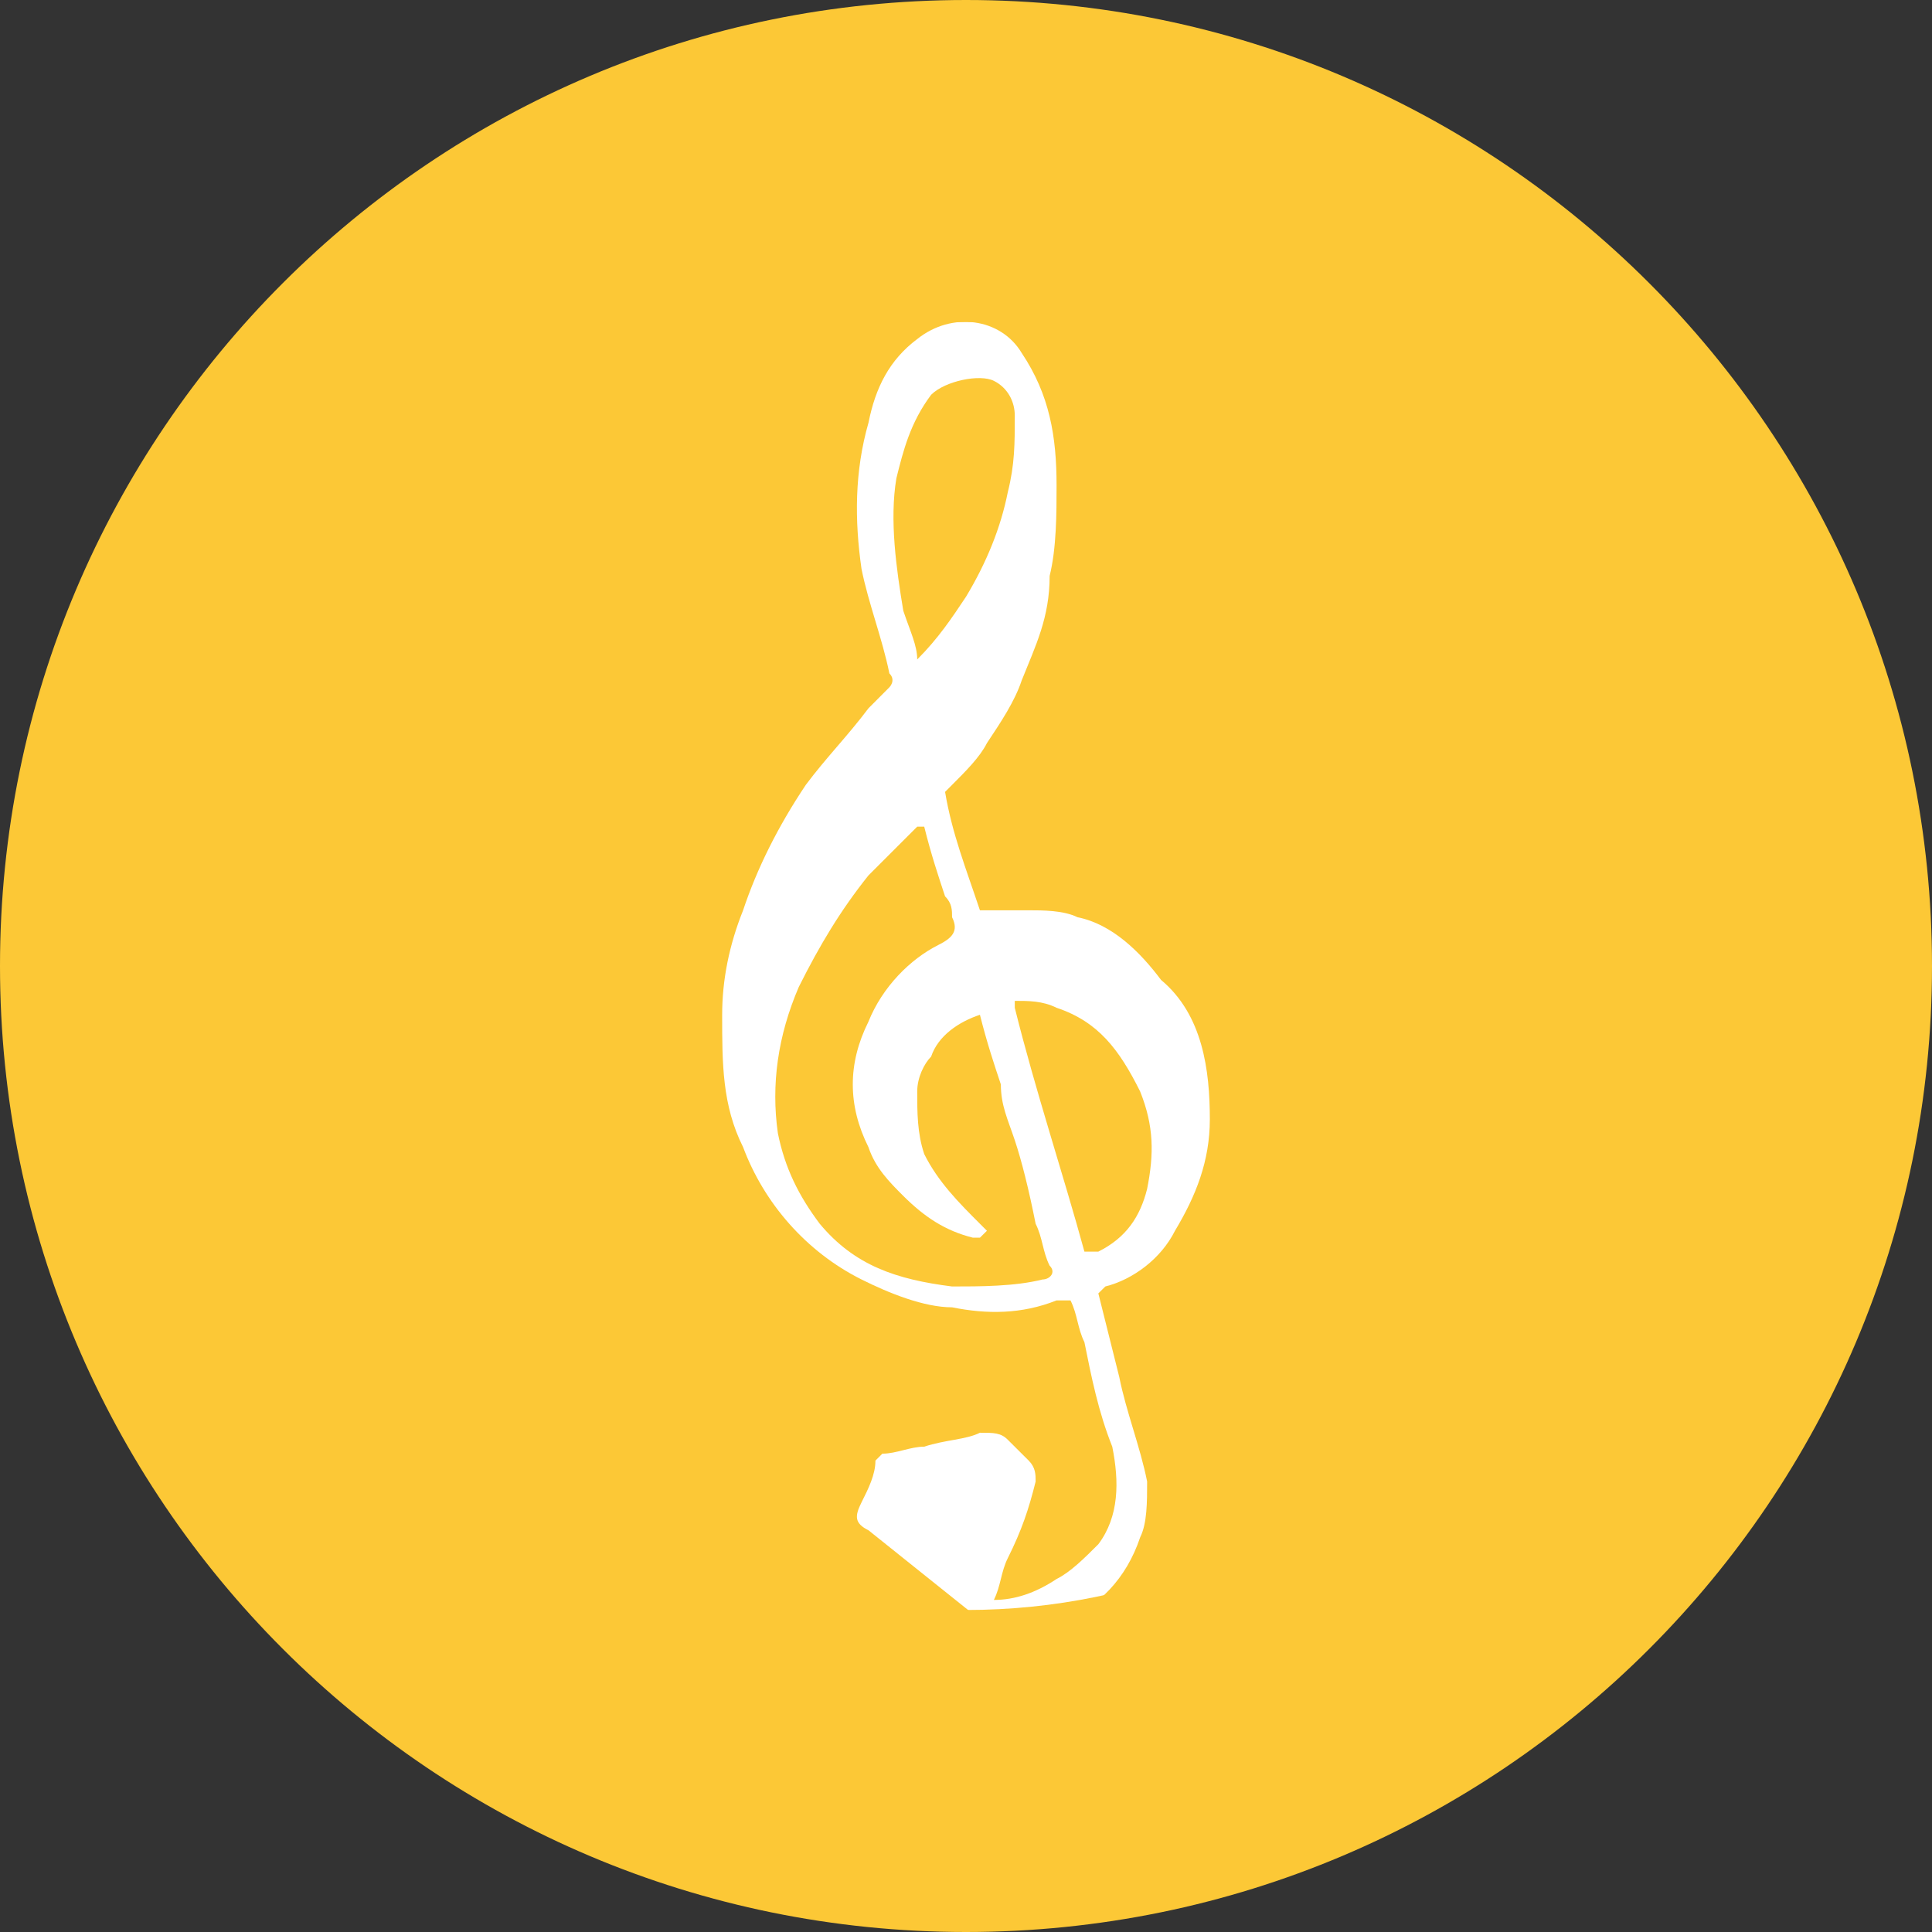 <svg width="24" height="24" viewBox="0 0 24 24" fill="none" xmlns="http://www.w3.org/2000/svg">
<rect x="0" y="0" width="24" height="24" fill="#333333" stroke="none"/>
<g clip-path="url(#clip0_1256_754)">
<path d="M24 12C24 5.373 18.627 -8.1423e-07 12 -5.24537e-07C5.373 -2.34843e-07 -8.1423e-07 5.373 -5.24537e-07 12C-2.34843e-07 18.627 5.373 24 12 24C18.627 24 24 18.627 24 12Z" fill="#FCC836"/>
<path d="M20 12C20 7.582 16.418 4 12 4C7.582 4 4 7.582 4 12C4 16.418 7.582 20 12 20C16.418 20 20 16.418 20 12Z" fill="white"/>
<path d="M13.125 12.519C12.952 12.433 12.779 12.433 12.606 12.433C12.606 12.433 12.606 12.433 12.606 12.519C12.865 13.558 13.211 14.596 13.471 15.548C13.471 15.548 13.471 15.548 13.558 15.548C13.558 15.548 13.558 15.548 13.644 15.548C13.99 15.375 14.163 15.115 14.25 14.769C14.336 14.336 14.336 13.99 14.163 13.558C13.904 13.039 13.644 12.692 13.125 12.519Z" fill="#FCC836"/>
<path d="M12.606 14.164C12.519 13.904 12.433 13.731 12.433 13.471C12.346 13.211 12.26 12.952 12.173 12.606C11.913 12.692 11.654 12.865 11.567 13.125C11.481 13.211 11.394 13.385 11.394 13.558C11.394 13.817 11.394 14.077 11.481 14.336C11.654 14.683 11.913 14.942 12.173 15.202L12.26 15.289L12.173 15.375C12.173 15.375 12.173 15.375 12.086 15.375C11.74 15.289 11.481 15.115 11.221 14.856C11.048 14.683 10.875 14.51 10.788 14.25C10.529 13.731 10.529 13.211 10.788 12.692C10.961 12.26 11.308 11.914 11.654 11.74C11.827 11.654 11.913 11.567 11.827 11.394C11.827 11.308 11.827 11.221 11.74 11.135C11.654 10.875 11.567 10.615 11.481 10.269H11.394C11.221 10.442 10.961 10.702 10.788 10.875C10.442 11.308 10.183 11.74 9.923 12.26C9.663 12.865 9.577 13.471 9.663 14.077C9.75 14.51 9.923 14.856 10.183 15.202C10.615 15.721 11.135 15.894 11.827 15.981C12.173 15.981 12.606 15.981 12.952 15.894C13.038 15.894 13.125 15.808 13.038 15.721C12.952 15.548 12.952 15.375 12.865 15.202C12.779 14.769 12.692 14.423 12.606 14.164Z" fill="#FCC836"/>
<path d="M11.394 8.192C11.654 7.933 11.827 7.673 12 7.413C12.26 6.981 12.433 6.548 12.519 6.115C12.606 5.769 12.606 5.51 12.606 5.163C12.606 4.99 12.519 4.817 12.346 4.731C12.173 4.644 11.74 4.731 11.567 4.904C11.308 5.25 11.221 5.596 11.135 5.942C11.048 6.462 11.135 7.067 11.221 7.587C11.308 7.846 11.394 8.019 11.394 8.192Z" fill="#FCC836"/>
<path d="M12 3C6.981 3 3 6.981 3 12C3 17.019 7.067 21 12 21C16.933 21 21 17.019 21 12C21 6.981 17.019 3 12 3ZM15.029 13.904C15.029 14.423 14.856 14.856 14.596 15.289C14.423 15.635 14.077 15.894 13.731 15.981L13.644 16.067C13.731 16.413 13.817 16.76 13.904 17.106C13.99 17.538 14.164 17.971 14.25 18.404C14.25 18.663 14.25 18.923 14.164 19.096C13.99 19.615 13.644 19.962 13.211 20.135C12.952 20.221 12.692 20.308 12.346 20.221C12.26 20.221 12.173 20.135 12.086 20.048C11.654 19.702 11.221 19.356 10.789 19.01C10.615 18.923 10.615 18.837 10.702 18.663C10.789 18.49 10.875 18.317 10.875 18.144L10.961 18.058C11.135 18.058 11.308 17.971 11.481 17.971C11.74 17.885 12 17.885 12.173 17.798C12.346 17.798 12.433 17.798 12.519 17.885C12.606 17.971 12.692 18.058 12.779 18.144C12.865 18.231 12.865 18.317 12.865 18.404C12.779 18.75 12.692 19.01 12.519 19.356C12.433 19.529 12.433 19.702 12.346 19.875C12.606 19.875 12.865 19.788 13.125 19.615C13.298 19.529 13.471 19.356 13.644 19.183C13.904 18.837 13.904 18.404 13.817 17.971C13.644 17.538 13.558 17.106 13.471 16.673C13.385 16.5 13.385 16.327 13.298 16.154C13.211 16.154 13.211 16.154 13.125 16.154C12.692 16.327 12.26 16.327 11.827 16.24C11.481 16.24 11.048 16.067 10.702 15.894C10.01 15.548 9.49 14.942 9.231 14.25C8.971 13.731 8.971 13.211 8.971 12.606C8.971 12.173 9.058 11.74 9.231 11.308C9.404 10.789 9.663 10.269 10.01 9.75C10.269 9.404 10.529 9.144 10.789 8.798C10.875 8.712 10.961 8.625 11.048 8.538C11.048 8.538 11.135 8.452 11.048 8.365C10.961 7.933 10.789 7.5 10.702 7.067C10.615 6.462 10.615 5.856 10.789 5.25C10.875 4.817 11.048 4.471 11.394 4.212C11.827 3.865 12.433 3.952 12.692 4.385C13.039 4.904 13.125 5.423 13.125 6.029C13.125 6.375 13.125 6.808 13.039 7.154C13.039 7.673 12.865 8.019 12.692 8.452C12.606 8.712 12.433 8.971 12.26 9.231C12.173 9.404 12 9.577 11.827 9.75L11.74 9.837C11.827 10.356 12 10.789 12.173 11.308C12.346 11.308 12.606 11.308 12.779 11.308C12.952 11.308 13.211 11.308 13.385 11.394C13.817 11.481 14.164 11.827 14.423 12.173C14.942 12.606 15.029 13.298 15.029 13.904Z" fill="#FCC836"/>
</g>
<defs>
<clipPath id="clip0_1256_754">
<rect width="24" height="24" fill="white" transform="translate(0 24) rotate(-90)"/>
</clipPath>
</defs>
</svg>
